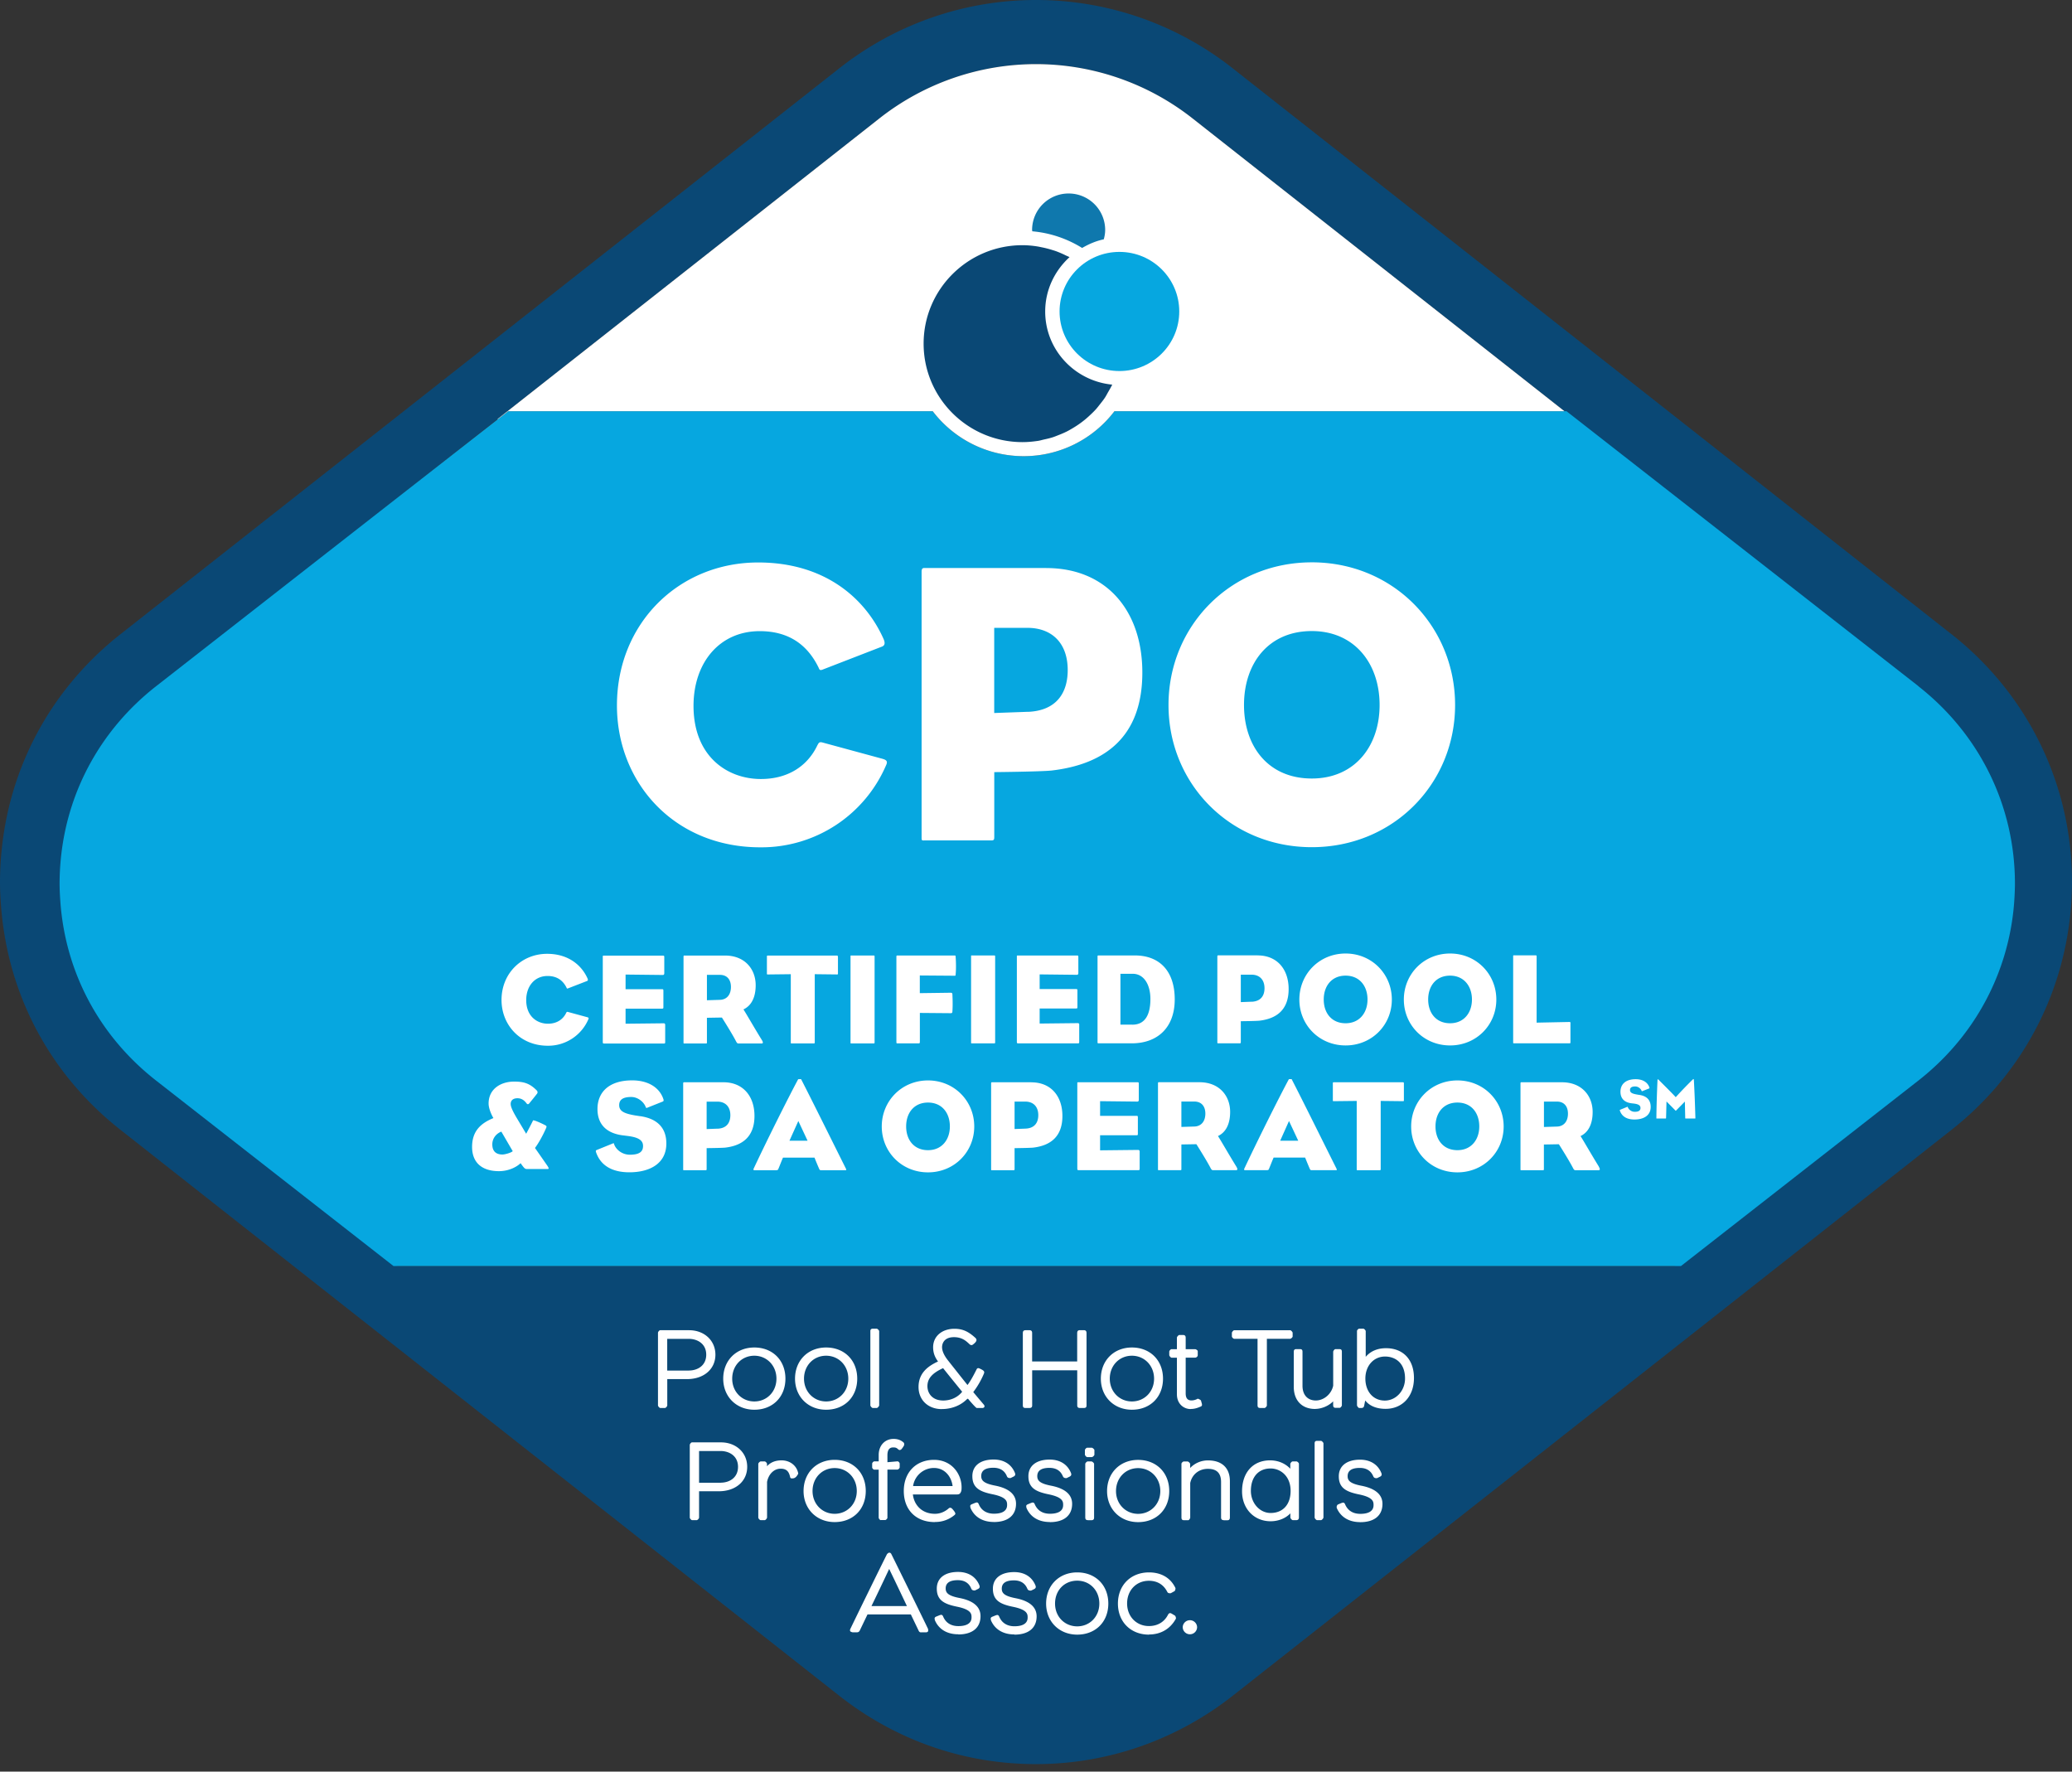 <svg xmlns="http://www.w3.org/2000/svg" width="200" height="171" fill="none"><rect width="100%" height="100%" fill="#333333" stroke="none"/><path fill="#0A4875" d="m188.363 61.213-69.36-54.607a30.634 30.634 0 0 0-38.006 0L11.632 61.213C5.112 66.343 1.045 73.686.178 81.878A30.642 30.642 0 0 0 0 85.138c0 .78.04 1.553.1 2.318.648 8.582 4.74 16.256 11.532 21.602l69.365 54.611c5.489 4.321 12.063 6.609 19.003 6.609 6.94 0 13.594-2.347 19.003-6.609l69.365-54.611c4.944-3.896 8.516-9.105 10.319-15.067a30.637 30.637 0 0 0 1.273-7.378c.02-.489.04-.987.04-1.48 0-9.385-4.241-18.105-11.637-23.925v.005Zm5.385 25.119a24.116 24.116 0 0 1-1.015 5.878c-1.437 4.745-4.281 8.893-8.224 12l-22.852 17.992H38.338L15.487 104.21c-5.415-4.261-8.68-10.372-9.19-17.213a22.89 22.89 0 0 1 .065-4.464c.693-6.524 3.933-12.373 9.13-16.462l69.355-54.612a24.448 24.448 0 0 1 15.149-5.267 24.437 24.437 0 0 1 15.149 5.267l69.36 54.612c5.895 4.64 9.274 11.59 9.274 19.072 0 .4-.02.799-.035 1.189h.005Z"/><path fill="#06A7E0" d="M185.168 66.223 151.204 39.69H107.57a10.981 10.981 0 0 1-8.759 4.34 11.03 11.03 0 0 1-8.783-4.34H49.05L15.085 66.223c-5.226 4.084-8.491 9.923-9.19 16.438a24.943 24.943 0 0 0-.143 2.608c0 .622.035 1.238.08 1.855.52 6.83 3.804 12.931 9.248 17.187l22.902 17.892h124.274l22.902-17.892c3.969-3.102 6.832-7.245 8.278-11.98.58-1.903.927-3.876 1.021-5.868.02-.39.035-.79.035-1.189 0-7.471-3.404-14.41-9.334-19.046l.01-.005Z"/><path fill="#fff" d="M99.997 6.19a24.438 24.438 0 0 0-15.149 5.267L48.016 40.455l.044.01.991-.774H90.03a11.03 11.03 0 0 0 8.783 4.34 10.99 10.99 0 0 0 8.759-4.34h43.436l-35.862-28.234A24.437 24.437 0 0 0 99.997 6.19Zm14.86 151.557a.694.694 0 0 0 .693-.691.694.694 0 0 0-1.387 0c0 .38.312.691.694.691Zm-27.316-2.723c-.277-.582-1.06-2.239-1.61-3.368l-.099-.217c-.035.074-.074.148-.099.202a282.7 282.7 0 0 1-1.615 3.383h3.423Zm1.377 2.54c-.124 0-.198-.049-.252-.177l-.748-1.559h-4.181l-.729 1.519c-.054.129-.133.212-.317.212h-.371c-.05 0-.213-.054-.243-.098-.064-.099-.01-.207.02-.267.381-.799 2.843-5.839 3.512-7.166.025-.049.164-.158.218-.158.149 0 .198.109.218.153.674 1.357 3.101 6.294 3.527 7.191.02.045.035.202.01.247-.04.064-.109.098-.208.098h-.46l.004.005Zm3.577.183c-1.075 0-1.873-.479-2.249-1.342a.604.604 0 0 1-.03-.231.25.25 0 0 1 .149-.134l.312-.128s.139-.044.158-.044c.134 0 .184.118.209.182.252.592.758.908 1.461.908.58 0 1.273-.148 1.273-.839 0-.315 0-.749-1.397-1.035-1.238-.252-1.957-.617-1.957-1.751 0-1.001.768-1.603 2.051-1.603.991 0 1.724.458 2.061 1.297.064.173.015.281-.163.36l-.263.128h-.07c-.207 0-.262-.118-.292-.187-.223-.533-.658-.804-1.293-.804-.777 0-1.174.266-1.174.799 0 .409.218.705 1.313.917 1.363.262 2.051.853 2.051 1.756 0 1.12-.783 1.766-2.145 1.766m5.41 0c-1.075 0-1.873-.479-2.25-1.342a.61.61 0 0 1-.03-.232.247.247 0 0 1 .15-.133l.312-.128s.138-.044.158-.044c.134 0 .183.118.208.182.253.592.763.908 1.462.908.58 0 1.273-.148 1.273-.839 0-.316 0-.75-1.397-1.036-1.239-.251-1.957-.616-1.957-1.75 0-1.002.768-1.603 2.05-1.603.997 0 1.725.458 2.062 1.297.064.172.02.276-.159.36l-.267.128h-.07c-.208 0-.262-.118-.292-.182-.223-.533-.659-.804-1.293-.804-.778 0-1.174.266-1.174.799 0 .409.218.705 1.308.917 1.362.261 2.056.853 2.056 1.756 0 1.119-.783 1.765-2.145 1.765m6.063-5.208c-1.238 0-2.14.932-2.14 2.21 0 1.277.941 2.199 2.14 2.199 1.199 0 2.135-.927 2.135-2.199 0-1.273-.916-2.21-2.135-2.21Zm0 5.208c-1.739 0-3.002-1.262-3.002-2.998 0-1.736 1.234-3.009 3.002-3.009 1.769 0 3.002 1.238 3.002 3.009 0 1.77-1.233 2.998-3.002 2.998Zm6.931 0c-1.769 0-3.002-1.233-3.002-2.998 0-1.766 1.233-3.009 3.002-3.009 1.184 0 2.085.533 2.546 1.5.03.064-.025.271-.084.31l-.362.198c-.034.004-.064.004-.089.004-.173 0-.218-.083-.238-.113-.356-.715-.971-1.09-1.783-1.09-1.219 0-2.105.922-2.105 2.19 0 1.267.906 2.18 2.105 2.18.847 0 1.506-.4 1.863-1.13.024-.049.123-.123.178-.123.03 0 .119.035.144.049l.317.188c.064.039.133.241.099.31-.54.982-1.457 1.52-2.591 1.52m-5.976-17.128c-.079 0-.213-.163-.213-.242v-.424c0-.084.139-.232.223-.232h.436c.084 0 .258.153.258.232v.434c0 .084-.164.237-.248.237h-.456v-.005Zm-35.366 2.475c.833 0 1.67-.473 1.67-1.528 0-1.056-.847-1.529-1.69-1.529h-2.07v3.062h2.095l-.005-.005Zm-2.764 3.616c-.084 0-.223-.163-.223-.247v-7.013c0-.084.129-.247.213-.247h2.79c1.47 0 2.54.996 2.54 2.363 0 1.366-1.08 2.357-2.754 2.357h-1.892v2.54c0 .084-.139.247-.223.247h-.451Zm6.614 0c-.08 0-.223-.163-.223-.247V141.3c0-.084.153-.237.232-.237h.387c.084 0 .223.153.223.237v.226c.341-.379.812-.567 1.407-.567.827 0 1.486.528 1.61 1.283-.134.251-.253.379-.397.429-.074.029-.173.029-.242.029a.144.144 0 0 1-.144-.118c-.104-.488-.302-.819-.921-.819-.62 0-1.155.498-1.308 1.273v3.437c0 .079-.139.257-.218.257h-.406Zm11.602 0c-.085 0-.204-.153-.204-.237v-4.636h-.426c-.084 0-.203-.133-.203-.212v-.375c0-.079.124-.212.203-.212h.427v-.617c0-.912.594-1.553 1.441-1.553.5 0 .813.202.981.37.05.044.05.217.015.276a2.038 2.038 0 0 1-.243.35.297.297 0 0 1-.163.079.292.292 0 0 1-.134-.054c-.159-.158-.258-.198-.49-.198-.14 0-.565 0-.565.755v.671l.98-.084c.08 0 .204.133.204.212v.375c0 .079-.14.212-.223.212h-.961v4.646c0 .084-.134.222-.213.222h-.426v.01Zm19.994 0c-.213 0-.258-.104-.258-.286V141.3c0-.084.154-.237.233-.237h.362c.084 0 .257.153.257.237v5.178c0 .118-.03.257-.248.257h-.351l.005-.005Zm13.098 0c-.164 0-.248-.084-.248-.257v-3.423c0-.858-.416-1.272-1.273-1.272s-1.531.538-1.704 1.371v3.329c0 .079-.104.257-.188.257h-.436c-.223 0-.223-.193-.223-.277v-5.168c0-.084.143-.222.223-.222h.371c.079 0 .248.162.248.246v.38a2.357 2.357 0 0 1 1.729-.73c1.337 0 2.105.73 2.105 1.998v3.477c0 .103 0 .3-.223.3h-.381v-.009Zm9.016 0c-.084 0-.233-.173-.233-.257v-7.156c0-.212.124-.242.258-.242h.351c.08 0 .243.163.243.242v7.156c0 .079-.153.257-.233.257h-.386Zm-4.483-4.987c-1.174 0-1.903.829-1.903 2.161 0 1.178.852 2.135 1.903 2.135 1.194 0 1.932-.819 1.932-2.135 0-1.421-.971-2.161-1.932-2.161Zm0 5.095c-1.595 0-2.755-1.213-2.755-2.89 0-1.815 1.06-2.989 2.7-2.989.778 0 1.467.291 1.957.809v-.459c0-.083.139-.246.223-.246h.376c.08 0 .233.143.233.222v5.178c0 .217-.134.267-.242.267h-.352c-.084 0-.233-.173-.233-.257v-.399c-.436.468-1.144.764-1.902.764m-42.084-5.134c-1.219 0-2.135.952-2.135 2.214 0 1.263.941 2.2 2.135 2.2s2.135-.927 2.135-2.2c0-1.272-.936-2.214-2.135-2.214Zm0 5.213c-1.739 0-3.002-1.263-3.002-2.999 0-1.736 1.233-3.008 3.002-3.008 1.769 0 3.002 1.238 3.002 3.008 0 1.771-1.233 2.999-3.002 2.999Zm11.384-3.477c-.109-.893-.738-1.746-1.803-1.746-1.01 0-1.868.755-2.011 1.746h3.82-.006Zm-1.719 3.477c-1.818 0-2.992-1.179-2.992-2.999 0-1.819 1.199-3.008 2.918-3.008s2.66 1.376 2.66 2.648c0 .277-.015.4-.134.572-.079.104-.208.119-.292.119h-4.275c.099.927.788 1.869 2.135 1.869.713 0 1.199-.409 1.332-.533a.273.273 0 0 1 .134-.054c.04 0 .134.04.164.069.129.143.168.183.272.336.02.029.07.138.065.172a.22.22 0 0 1-.075.123 2.88 2.88 0 0 1-1.902.676m5.692 0c-1.075 0-1.873-.478-2.249-1.346a.734.734 0 0 1-.03-.232c.035-.084.11-.114.149-.133l.312-.128s.139-.045.158-.045c.134 0 .184.119.209.183.252.591.763.902 1.461.902.58 0 1.268-.148 1.268-.838 0-.316 0-.75-1.397-1.036-1.238-.252-1.957-.621-1.957-1.751 0-1.001.768-1.603 2.051-1.603.996 0 1.724.459 2.061 1.297.065.173.015.282-.158.36l-.263.129h-.074c-.208 0-.263-.119-.288-.188-.222-.532-.663-.804-1.297-.804-.778 0-1.175.267-1.175.799 0 .41.218.706 1.308.918 1.363.261 2.051.853 2.051 1.755 0 1.12-.782 1.766-2.145 1.766m5.41 0c-1.075 0-1.873-.478-2.25-1.346a.734.734 0 0 1-.029-.232c.035-.084.109-.114.149-.133l.312-.129s.138-.044.158-.044c.134 0 .184.118.208.183.179.409.575.902 1.462.902.579 0 1.273-.148 1.273-.838 0-.316 0-.75-1.397-1.036-1.239-.252-1.957-.621-1.957-1.751 0-1.001.768-1.603 2.051-1.603.996 0 1.724.459 2.061 1.297.064.173.015.281-.159.36l-.262.129h-.075c-.208 0-.257-.119-.292-.183-.223-.533-.659-.804-1.293-.804-.783 0-1.174.267-1.174.799 0 .41.218.705 1.308.918 1.362.261 2.056.853 2.056 1.755 0 1.12-.783 1.766-2.145 1.766m8.516-5.213c-1.219 0-2.136.952-2.136 2.214 0 1.263.942 2.2 2.136 2.2 1.193 0 2.14-.927 2.14-2.2 0-1.272-.942-2.214-2.14-2.214Zm0 5.213c-1.739 0-2.998-1.263-2.998-2.999 0-1.736 1.234-3.008 2.998-3.008 1.763 0 3.002 1.238 3.002 3.008 0 1.771-1.234 2.999-3.002 2.999Zm21.435 0c-1.075 0-1.872-.478-2.254-1.346-.049-.119 0-.311.124-.365l.312-.129s.139-.044.159-.044c.133 0 .183.118.208.182.178.41.574.903 1.466.903.58 0 1.273-.148 1.273-.838 0-.316 0-.75-1.397-1.036-1.238-.252-1.957-.622-1.957-1.751 0-1.001.768-1.603 2.051-1.603.991 0 1.724.459 2.061 1.297.065.173.015.281-.163.36l-.263.128h-.069c-.208 0-.263-.123-.292-.187-.228-.533-.664-.804-1.298-.804-.783 0-1.174.266-1.174.799 0 .409.217.705 1.307.917 1.363.262 2.056.854 2.056 1.756 0 1.12-.782 1.766-2.145 1.766m-64.799-14.638c.832 0 1.67-.473 1.67-1.529 0-1.055-.848-1.529-1.69-1.529h-2.076v3.063H66.5v-.005Zm-2.764 3.615c-.08 0-.223-.163-.223-.246v-7.014c0-.084.129-.246.213-.246h2.789c1.471 0 2.541.996 2.541 2.362s-1.08 2.358-2.754 2.358h-1.893v2.54c0 .083-.138.246-.222.246h-.451Zm20.509 0c-.08 0-.233-.172-.233-.256v-7.157c0-.212.124-.241.258-.241h.351c.08 0 .243.163.243.241v7.157c0 .079-.153.256-.233.256h-.386Zm19.994 0c-.064 0-.258 0-.258-.246v-3.389h-4.35v3.389c0 .167-.083.246-.257.246h-.386c-.188 0-.258-.074-.258-.266v-6.954c0-.202.08-.286.268-.286h.381c.248 0 .248.202.248.286v2.732h4.349v-2.722c0-.148.03-.301.258-.301h.377c.242 0 .267.153.267.301v6.964c0 .226-.129.246-.277.246h-.362Zm17.403 0c-.183 0-.257-.074-.257-.266v-6.412h-2.25c-.084 0-.227-.143-.227-.222v-.35c0-.084.153-.256.232-.256h5.395c.079 0 .238.172.238.256v.35c0 .079-.163.222-.248.222h-2.239v6.432c0 .083-.144.246-.223.246h-.421Zm12.053-4.966c-1.1 0-1.902.892-1.902 2.125s.738 2.126 1.877 2.126c1.08 0 1.952-.952 1.952-2.126 0-1.568-.996-2.125-1.932-2.125m.055 5.05c-1.08 0-1.665-.424-1.967-.809l-.104.508c-.025.143-.104.217-.263.217h-.213c-.079 0-.213-.182-.213-.266v-7.166c0-.084.134-.222.213-.222h.397c.084 0 .232.163.232.241v2.476c.466-.547 1.135-.833 1.957-.833 1.665 0 2.7 1.105 2.7 2.88 0 1.776-1.124 2.974-2.734 2.974m-42.713-3.931c-1.06.484-1.516 1.011-1.516 1.741 0 .691.47 1.386 1.526 1.386.738 0 1.416-.316 1.828-.848l-.104-.123c-.54-.666-1.17-1.436-1.74-2.156m-.123 3.956c-1.323 0-2.244-.878-2.244-2.136 0-1.391.98-2.037 1.838-2.441l.044-.02-.044-.059c-.213-.306-.431-.705-.431-1.317 0-1.05.847-1.78 2.06-1.78.863 0 1.398.325 1.982.843.074.064.233.207.074.419a1.012 1.012 0 0 1-.193.193c-.089.078-.143.118-.223.118-.099 0-.168-.064-.242-.138-.318-.301-.714-.627-1.442-.627-1.095 0-1.154.799-1.154.957 0 .38.198.824.6 1.322l.366.464c.436.547.99 1.257 1.49 1.874.318-.419.605-.967.893-1.539a.177.177 0 0 1 .143-.089c.065 0 .149.04.337.138.312.158.258.291.183.459a8.243 8.243 0 0 1-1 1.716c.208.252.97 1.154.97 1.154.06.065.15.163.1.282-.025.054-.11.098-.169.098h-.574c-.1-.044-.516-.513-.847-.907-.03.024-.06.049-.1.064-.59.597-1.466.947-2.417.947m24.026 0c-.663 0-1.332-.489-1.332-1.426v-3.531h-.51c-.085 0-.228-.173-.228-.256v-.331c0-.084.133-.237.213-.237h.525v-1.114c0-.079.153-.257.238-.257h.341c.233 0 .268.134.268.277v1.094h.907c.084 0 .257.109.257.193v.38c0 .148-.139.246-.267.246h-.897v3.448c0 .458.183.68.555.68.252 0 .5-.098.599-.167.07 0 .307.118.322.182l.084.296c.035.148.02.242-.158.301-.342.148-.609.212-.917.212m12.009 0c-1.273 0-2.061-.819-2.061-2.136v-3.373c0-.074 0-.266.223-.266h.386c.208 0 .233.128.233.266v3.275c0 .873.491 1.415 1.283 1.415.793 0 1.516-.631 1.68-1.43v-3.27c0-.084.128-.256.208-.256h.386c.203 0 .243.098.243.266v5.154c0 .084-.129.246-.213.246h-.382c-.203 0-.247-.113-.247-.276v-.35c-.416.429-1.1.73-1.744.73m-54.127-5.134c-1.218 0-2.135.952-2.135 2.214 0 1.263.936 2.2 2.135 2.2 1.2 0 2.135-.927 2.135-2.2 0-1.272-.94-2.214-2.135-2.214Zm0 5.213c-1.739 0-3.002-1.263-3.002-2.999 0-1.736 1.234-3.008 3.002-3.008 1.769 0 3.002 1.238 3.002 3.008 0 1.771-1.233 2.999-3.002 2.999Zm6.93-5.213c-1.218 0-2.134.952-2.134 2.214 0 1.263.94 2.2 2.135 2.2 1.194 0 2.14-.927 2.14-2.2 0-1.272-.936-2.214-2.14-2.214Zm0 5.213c-1.738 0-3.001-1.263-3.001-2.999 0-1.736 1.233-3.008 3.002-3.008 1.768 0 3.002 1.238 3.002 3.008 0 1.771-1.234 2.999-3.002 2.999Zm29.516-5.213c-1.218 0-2.135.952-2.135 2.214 0 1.263.936 2.2 2.135 2.2 1.199 0 2.14-.927 2.14-2.2 0-1.272-.941-2.214-2.14-2.214Zm0 5.213c-1.739 0-2.997-1.263-2.997-2.999 0-1.736 1.234-3.008 2.997-3.008 1.764 0 3.002 1.238 3.002 3.008 0 1.771-1.233 2.999-3.002 2.999Zm42.335-37.304c0-.098-.015-.123-.114-.123l-3.156.064v-6.382c0-.099-.015-.113-.114-.113h-2.036c-.114 0-.114-.015-.114.113v8.261c0 .123 0 .114.114.114h5.316c.099 0 .099-.015.099-.114v-1.815l.005-.005Zm-11.622 0c-1.358 0-2.116-1-2.116-2.293 0-1.292.753-2.303 2.116-2.303 1.332 0 2.11 1.016 2.11 2.303s-.778 2.293-2.11 2.293Zm0-6.732c-2.542 0-4.464 1.988-4.464 4.444s1.922 4.429 4.464 4.429c2.541 0 4.463-1.978 4.463-4.43 0-2.45-1.922-4.443-4.463-4.443Zm-10.087 6.732c-1.357 0-2.11-1-2.11-2.293 0-1.287.753-2.303 2.11-2.303 1.358 0 2.116 1.016 2.116 2.303s-.778 2.293-2.116 2.293Zm0-6.732c-2.541 0-4.463 1.988-4.463 4.444s1.922 4.429 4.463 4.429c2.542 0 4.464-1.978 4.464-4.43 0-2.45-1.922-4.443-4.464-4.443Zm-9.06 4.651-1.055.04v-2.649h1.03c.768 0 1.258.473 1.258 1.312 0 .71-.351 1.262-1.233 1.302m.564-4.478h-3.769c-.05 0-.114-.015-.114.113v8.261c0 .123 0 .114.114.114h2.036c.099 0 .114-.015.114-.114v-2.017s1.421-.015 1.788-.05c1.61-.187 2.829-1 2.829-3.052 0-1.924-1.12-3.25-2.993-3.25M109.309 98.9h-1.159v-4.907h1.184c1.094 0 1.709 1.065 1.709 2.432 0 1.464-.481 2.48-1.734 2.48m.223-6.683h-3.493c-.089 0-.099.025-.099.124v8.246c0 .099.015.114.099.114h3.205c2.492 0 4.147-1.524 4.147-4.242s-1.447-4.242-3.859-4.242Zm-5.355 6.698c0-.108-.047-.163-.139-.163l-3.686.04v-1.455h3.522c.114 0 .124-.025.124-.173v-1.524c0-.153-.015-.177-.124-.177h-3.522v-1.416l3.597.04c.099 0 .138-.064.138-.178V92.39c0-.148-.015-.163-.138-.163h-5.683c-.128 0-.113.015-.113.124v8.187c0 .148.014.172.138.172h5.742c.129 0 .139-.024.139-.172v-1.613l.005-.005Zm-8.12-6.584c0-.099-.015-.114-.124-.114h-2.085c-.114 0-.114-.014-.114.114v8.261c0 .123 0 .113.114.113h2.085c.114 0 .124-.014.124-.113v-8.261Zm-3.814.015c-.015-.099 0-.124-.1-.124h-5.518c-.09 0-.1.015-.1.163v8.148c0 .187.025.172.1.172h2.05c.1 0 .115-.039.115-.172v-2.767l2.967.025c.114 0 .163-.025.173-.138.04-.602.025-1.164 0-1.687 0-.099-.05-.148-.163-.148l-2.982.04v-1.707l3.358.025c.1 0 .09-.015.1-.124.049-.488.04-1.164 0-1.701m-7.823-.015c0-.099-.015-.114-.124-.114h-2.085c-.114 0-.114-.014-.114.114v8.261c0 .123 0 .113.114.113h2.085c.114 0 .124-.014.124-.113v-8.261Zm-3.547.015c0-.099-.015-.124-.099-.124h-6.648c-.1 0-.1.025-.1.124v1.612c0 .074 0 .09.09.09l2.215-.025v6.569c0 .123 0 .113.128.113h2.071c.1 0 .114-.014.114-.113v-6.57l2.15.025c.074 0 .09-.015.09-.089v-1.612h-.01Zm-11.379 4.152-1.258.04v-2.451h1.248c.728 0 1.07.498 1.07 1.164 0 .725-.376 1.223-1.055 1.247m2.274.918c.768-.365 1.169-1.179 1.169-2.328 0-1.539-1.03-2.866-2.967-2.866h-3.9c-.039 0-.098-.014-.098.114v8.261c0 .123 0 .113.099.113h2.06c.09 0 .1-.014.1-.113V98.24l1.446-.024s.917 1.44 1.343 2.254c.114.227.163.251.262.251h2.225c.138 0 .178-.088.025-.335-.729-1.179-1.447-2.441-1.774-2.954m-7.555 1.504c0-.109-.046-.163-.138-.163l-3.686.04v-1.455h3.522c.114 0 .129-.025.129-.173v-1.524c0-.153-.015-.177-.129-.177h-3.522v-1.416l3.596.04c.1 0 .14-.065.14-.178v-1.524c0-.148-.016-.163-.14-.163h-5.682c-.124 0-.114.015-.114.124v8.187c0 .148.015.172.139.172h5.747c.123 0 .138-.024.138-.172v-1.618Zm-7.515-.75-1.887-.513c-.1-.024-.114.025-.154.09-.302.635-.907 1.05-1.758 1.05-1.056 0-2.101-.716-2.101-2.279 0-1.337.807-2.328 2.06-2.328.868 0 1.472.39 1.839 1.14.025.064.04.088.114.064l1.872-.725c.05-.025.1-.074.04-.227-.565-1.278-1.838-2.392-3.909-2.392-2.462 0-4.399 1.889-4.399 4.453 0 2.402 1.784 4.419 4.464 4.419a4.215 4.215 0 0 0 3.933-2.589c.025-.074.015-.128-.114-.163Zm69.929-23.041c-4.206 0-6.544-3.102-6.544-7.097 0-3.995 2.338-7.136 6.544-7.136 4.126 0 6.544 3.141 6.544 7.136s-2.418 7.097-6.544 7.097Zm0-20.866c-7.867 0-13.832 6.164-13.832 13.769s5.96 13.725 13.832 13.725c7.867 0 13.831-6.125 13.831-13.725s-5.959-13.77-13.831-13.77ZM99.237 68.704l-3.27.118v-8.221h3.195c2.378 0 3.899 1.475 3.899 4.074 0 2.209-1.09 3.915-3.82 4.034m1.754-13.883H89.309c-.154 0-.352-.04-.352.35v25.596c0 .39 0 .35.352.35h6.311c.312 0 .352-.04.352-.35v-6.244s4.399-.04 5.528-.153c4.989-.582 8.764-3.102 8.764-9.459 0-5.972-3.468-10.085-9.274-10.085M85.212 73.25l-5.846-1.588c-.312-.079-.351.079-.465.271-.937 1.978-2.804 3.26-5.455 3.26-3.274 0-6.504-2.21-6.504-7.057 0-4.153 2.492-7.215 6.39-7.215 2.686 0 4.558 1.203 5.688 3.53.079.193.118.272.351.193l5.806-2.249c.154-.079.312-.232.12-.695-1.754-3.956-5.688-7.408-12.113-7.408-7.634 0-13.633 5.854-13.633 13.804 0 7.447 5.528 13.69 13.831 13.69a13.092 13.092 0 0 0 12.192-8.028c.079-.232.04-.39-.352-.503"/><path fill="#06A7E0" d="M108.052 35.815c3.19 0 5.776-2.575 5.776-5.751s-2.586-5.75-5.776-5.75-5.777 2.574-5.777 5.75 2.587 5.75 5.777 5.75Z"/><path fill="#0A4875" d="M100.888 30.064c0-2.081.917-3.936 2.348-5.243-.114-.064-.237-.108-.351-.162a9.85 9.85 0 0 0-.902-.395c-.159-.06-.327-.108-.49-.158a9.288 9.288 0 0 0-.917-.232c-.149-.03-.302-.064-.451-.088a9.71 9.71 0 0 0-1.426-.119c-5.271 0-9.547 4.256-9.547 9.504 0 5.248 4.276 9.504 9.547 9.504.515 0 1.02-.05 1.511-.123.168-.025.331-.074.495-.114.317-.069.629-.138.931-.236.193-.065.382-.143.57-.218a9.37 9.37 0 0 0 .758-.33c.198-.099.391-.212.58-.325a9.353 9.353 0 0 0 1.193-.834c.179-.148.347-.3.516-.459.183-.172.361-.345.53-.532.143-.158.267-.326.401-.493.163-.208.332-.415.476-.637.104-.157.188-.325.282-.493.144-.246.292-.493.416-.755-3.621-.35-6.47-3.363-6.47-7.057v-.005Z"/><path fill="#0F78AD" d="M99.638 22.326c1.758.153 3.393.725 4.815 1.608.644-.375 1.337-.676 2.09-.834.08-.29.134-.596.134-.912a3.52 3.52 0 0 0-3.527-3.511 3.52 3.52 0 0 0-3.527 3.511c0 .05.015.094.02.143l-.005-.005Z"/><path fill="#fff" d="M163.494 104.202s-.009-.039-.019-.044a.06.06 0 0 0-.055.015 38.24 38.24 0 0 0-1.669 1.731c-.248-.281-1.204-1.233-1.68-1.706a.06.06 0 0 0-.044-.02c-.015.005-.03.02-.035.059-.05 1.095-.099 2.515-.109 3.689 0 .049 0 .035.05.035h.827c.054 0 .059-.005.059-.079l.04-1.564s.639.641.852.863c.015.015.03.03.04.03.01 0 .029-.01.044-.03.223-.222.837-.853.837-.853l.035 1.588c0 .03.005.045.045.045h.896c.055 0 .04-.035.04-.074-.04-1.317-.069-2.254-.149-3.685m-5.281 1.48a2.926 2.926 0 0 1-.183-.03c-.495-.083-.698-.187-.698-.438 0-.203.124-.346.505-.346.287 0 .54.212.619.434.01.03.03.04.065.02l.644-.256c.034-.01.054-.035.039-.094-.143-.459-.594-.804-1.327-.804-.976 0-1.467.498-1.467 1.213 0 .715.461 1.056 1.13 1.12l.134.015c.51.059.668.202.668.429 0 .251-.178.37-.555.37-.346 0-.599-.242-.668-.444-.01-.045-.01-.05-.06-.03l-.678.276c-.04.015-.045.045-.02.104.188.537.654.838 1.402.838.867 0 1.565-.37 1.565-1.218 0-.685-.406-1.06-1.115-1.159Zm-106.576 5.119c.357-.463.812-1.316 1.055-1.879.084-.182.084-.232-.074-.315-.565-.291-1.14-.523-1.174-.454-.11.256-.66 1.282-.66 1.282l-.896-1.499c-.49-.819-.6-1.169-.6-1.381 0-.266.154-.548.66-.548.356 0 .634.173.862.479.069.099.168.148.277.01.203-.247.49-.597.753-.937.07-.099.05-.217-.035-.306-.708-.72-1.308-.853-2.194-.853-1.259 0-2.453.695-2.453 2.12 0 .479.288 1.11.466 1.401-1.164.478-2.06 1.208-2.06 2.782 0 1.573 1.015 2.342 2.595 2.342.887 0 1.665-.365 2.086-.769.322.439.396.562.61.562h2c.144 0 .12-.098-.024-.315-.694-1.002-1.2-1.722-1.2-1.722h.006Zm-3.14.637c-.61 0-.982-.306-.982-.977 0-.547.337-1.026.872-1.233l1.1 1.889c-.169.158-.753.321-.996.321h.005Zm28.835-7.25c-.014-.04-.074-.025-.148-.025s-.139 0-.154.025c-.98 1.83-2.977 5.82-4.275 8.586-.064.124-.04.178.064.178h2.086c.163 0 .188-.039.228-.138.129-.301.287-.725.44-1.075h3.043c.123.31.312.774.465 1.114.04.089.09.099.154.099h2.348c.114 0 .129-.015.05-.178-1.383-2.766-3.156-6.357-4.3-8.586Zm-1.134 5.918.857-1.903.892 1.903h-1.749Zm-10.143-5.642c-.05 0-.115-.015-.115.113v8.261c0 .129 0 .114.114.114h2.036c.1 0 .114-.015.114-.114v-2.017s1.422-.014 1.789-.049c1.61-.187 2.828-1.006 2.828-3.058 0-1.923-1.12-3.25-2.992-3.25H66.06Zm3.204 4.478-1.055.04v-2.649h1.03c.768 0 1.259.474 1.259 1.312 0 .715-.352 1.263-1.234 1.302v-.005Zm-7.485-1.203c-.164-.025-.302-.05-.416-.064-1.13-.188-1.595-.425-1.595-1.002 0-.463.277-.789 1.159-.789.654 0 1.233.489 1.407.987.025.064.064.088.148.049l1.472-.587c.074-.025.128-.074.089-.212-.327-1.051-1.358-1.84-3.027-1.84-2.224 0-3.344 1.135-3.344 2.767 0 1.633 1.055 2.402 2.576 2.555.09.015.213.025.302.039 1.16.139 1.521.464 1.521.977 0 .577-.401.838-1.273.838-.793 0-1.372-.552-1.52-1.016-.026-.098-.026-.113-.14-.064l-1.545.627c-.09.039-.1.098-.05.236.426 1.223 1.496 1.914 3.206 1.914 1.976 0 3.571-.848 3.571-2.777 0-1.563-.931-2.416-2.536-2.643l-.005.005Zm92.556 4.873c-.728-1.179-1.446-2.442-1.773-2.955.768-.365 1.169-1.178 1.169-2.327 0-1.539-1.031-2.866-2.967-2.866h-3.899c-.04 0-.099-.015-.099.113v8.262c0 .123 0 .113.099.113h2.061c.089 0 .099-.015.099-.113v-2.368l1.446-.025s.917 1.441 1.343 2.254c.114.227.163.252.262.252h2.225c.138 0 .173-.089.024-.34h.01Zm-4.047-3.872-1.258.04v-2.452h1.248c.728 0 1.07.498 1.07 1.164 0 .725-.376 1.223-1.055 1.248h-.005Zm-40.415 2.254-3.686.04v-1.455h3.523c.114 0 .123-.025.123-.173v-1.524c0-.153-.014-.177-.123-.177h-3.523v-1.416l3.597.04c.099 0 .139-.065.139-.178v-1.524c0-.148-.015-.163-.139-.163h-5.682c-.129 0-.114.015-.114.124v8.187c0 .148.015.172.139.172h5.741c.129 0 .139-.024.139-.172v-1.613c0-.109-.046-.163-.139-.163l.005-.005Zm14.827-6.806c-.015-.04-.075-.03-.149-.03s-.139 0-.154.03c-.981 1.83-2.977 5.82-4.275 8.581-.064.129-.04.178.064.178h2.086c.164 0 .188-.039.223-.138.129-.301.287-.725.441-1.075h3.042c.128.31.312.774.465 1.114.04.089.089.099.149.099h2.348c.114 0 .129-.015.05-.178-1.383-2.761-3.156-6.357-4.3-8.581h.01Zm-1.13 5.918.852-1.904.892 1.904h-1.749.005Zm5.184-5.642c-.1 0-.1.025-.1.123v1.613c0 .074 0 .089.09.089l2.214-.025v6.575c0 .123 0 .113.124.113h2.076c.099 0 .114-.015.114-.113v-6.575l2.15.025c.074 0 .089-.015.089-.089v-1.613c0-.098-.015-.123-.099-.123h-6.658Zm-11.183 5.188c.768-.365 1.169-1.178 1.169-2.328 0-1.538-1.03-2.865-2.967-2.865h-3.899c-.039 0-.099-.015-.099.113v8.261c0 .124 0 .114.099.114h2.061c.089 0 .099-.015.099-.114v-2.367l1.447-.025s.916 1.44 1.347 2.254c.114.227.164.252.263.252h2.224c.139 0 .173-.089.025-.341-.728-1.178-1.447-2.441-1.774-2.954h.005Zm-2.279-.917-1.258.039v-2.451h1.244c.728 0 1.07.498 1.07 1.164 0 .725-.377 1.223-1.056 1.248Zm-15.739-4.271h-3.77c-.05 0-.114-.015-.114.113v8.261c0 .124 0 .114.114.114h2.036c.1 0 .114-.015.114-.114v-2.017s1.422-.015 1.788-.049c1.61-.188 2.829-1.001 2.829-3.053 0-1.928-1.119-3.25-2.992-3.25l-.005-.005Zm-.565 4.473-1.055.04v-2.649h1.03c.768 0 1.259.474 1.259 1.312 0 .71-.352 1.263-1.234 1.297Zm-9.411-4.651c-2.542 0-4.464 1.988-4.464 4.444s1.922 4.429 4.464 4.429c2.541 0 4.463-1.978 4.463-4.429 0-2.456-1.922-4.444-4.463-4.444Zm0 6.732c-1.358 0-2.11-1.001-2.11-2.293 0-1.292.752-2.303 2.11-2.303 1.357 0 2.11 1.016 2.11 2.303s-.778 2.293-2.11 2.293Zm51.1-6.732c-2.541 0-4.463 1.988-4.463 4.444s1.922 4.429 4.463 4.429c2.542 0 4.464-1.978 4.464-4.429 0-2.456-1.922-4.444-4.464-4.444Zm0 6.732c-1.357 0-2.115-1.001-2.115-2.293 0-1.292.753-2.303 2.115-2.303 1.363 0 2.111 1.016 2.111 2.303s-.778 2.293-2.111 2.293Z"/></svg>